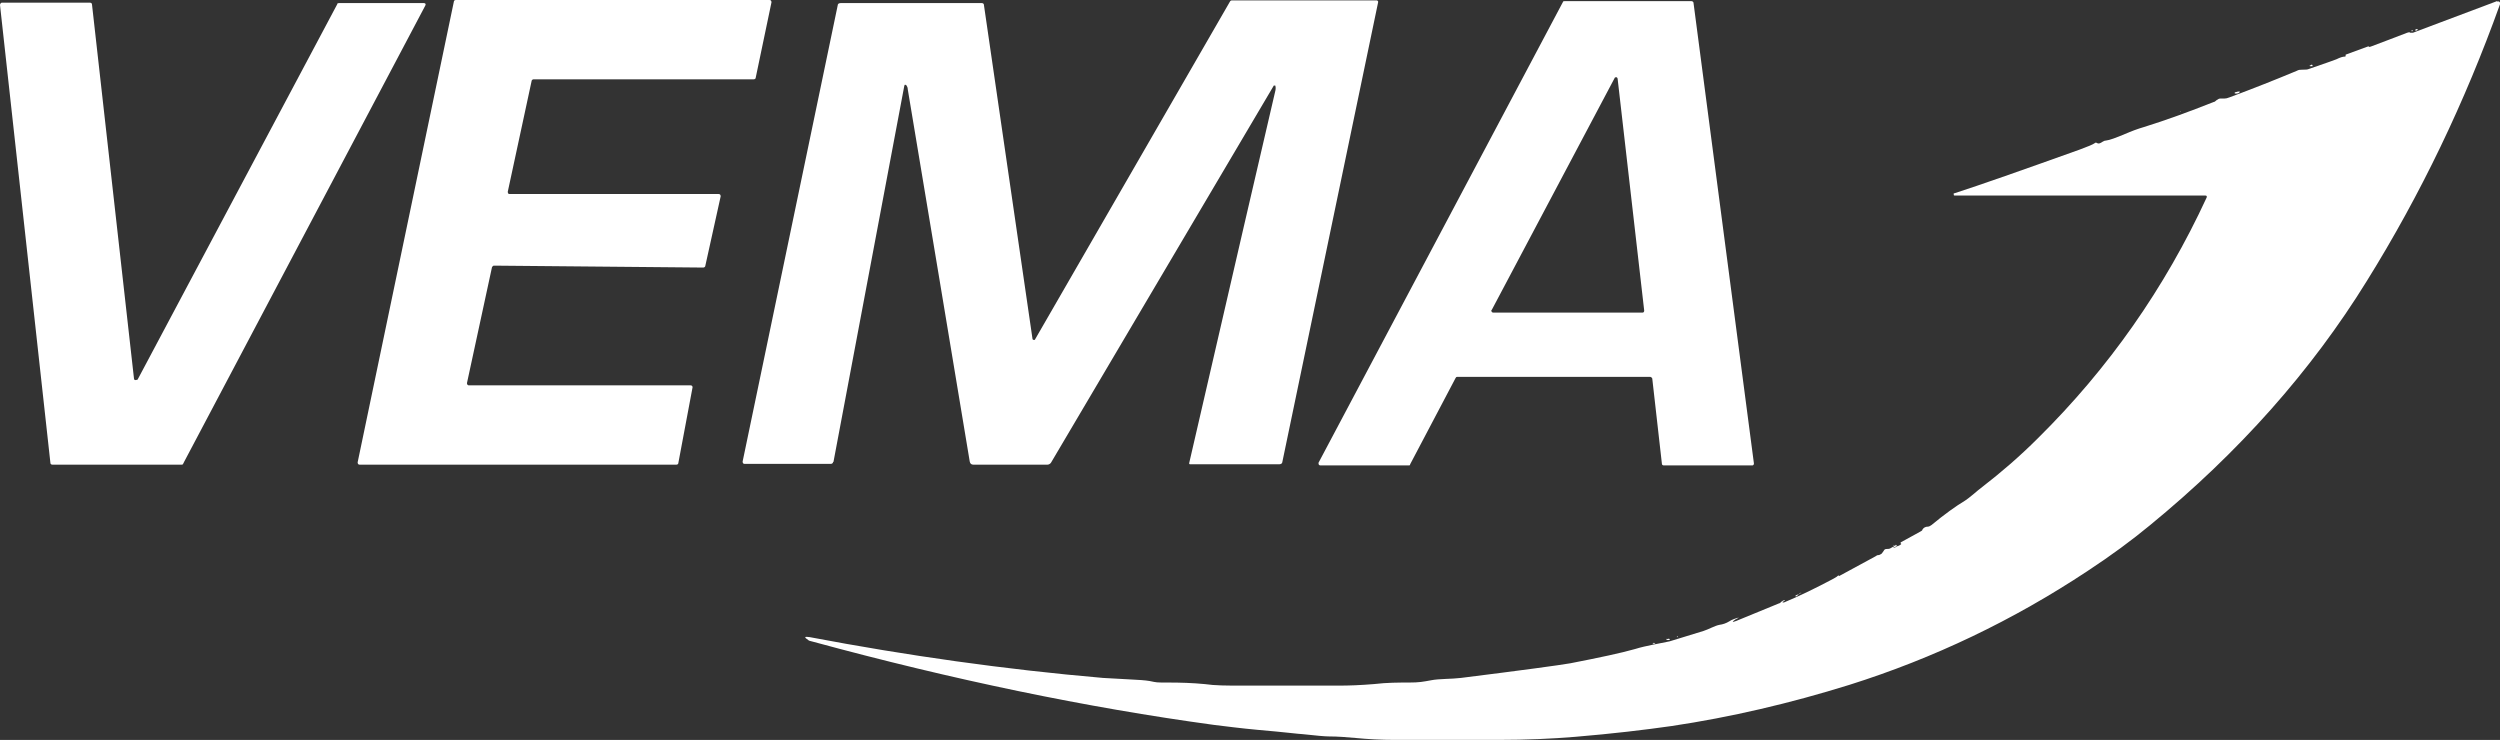 <?xml version="1.0" encoding="utf-8"?>
<svg xmlns="http://www.w3.org/2000/svg" data-name="Ebene 2" id="Ebene_2" viewBox="0 0 649.4 192.2">
  <rect x="0" y="0" width="649.4" height="192.2" fill="#333333" stroke="none"/>
  <defs>
    <style>
      .cls-1 {
        fill: #fff;
        stroke-width: 0px;
      }
    </style>
  </defs>
  <g data-name="Ebene 1" id="Ebene_1-2">
    <path class="cls-1" d="M186.7,50.4h-54.4c-.3,0-.4-.3-.4-.6l6.2-28.8c0-.2.3-.4.5-.4h57.2c.3,0,.5-.2.5-.4l4.1-19.6h0c0-.4-.2-.6-.5-.6h-81.5c-.3,0-.5.2-.5.4l-25,119.7h0c0,.4.2.6.5.6h82.3c.3,0,.5-.2.5-.4l3.7-19.7c0-.3-.2-.5-.5-.5h-57.7c-.3-.1-.4-.3-.4-.6l6.5-30.1c.1-.2.3-.4.5-.4l54.4.5c.2,0,.5-.2.5-.4l4-18.1h0c0-.4-.2-.6-.5-.6h0Z"/>
    <path class="cls-1" d="M216.5,120l18.4-97.7c0-.1.1-.2.1-.2,0-.2.4,0,.4,0,.2.3.4.6.4,1.1,5.7,33.9,11,66.2,16.1,96.7.1.5.4.8.9.8h19.3c.3,0,.7-.2.9-.5l57.9-98h0s.3,0,.3.1v-.2c.2.4.2.9.1,1.4-3.6,15.5-11.1,47.7-22.4,96.8,0,.2,0,.3.3.3h23.1c.4,0,.8-.2.8-.6L358,.5c0-.2-.2-.4-.4-.4h-37.6c-.2,0-.4.1-.5.3l-50.6,87.7c0,.2-.2.2-.3.2-.2,0-.4-.1-.4-.3L255.6,1.4c0-.4-.2-.6-.6-.6h-36.6c-.5,0-.8.2-.8.6l-24.7,118.5h0c0,.4.2.6.5.6h22.4c.3,0,.6-.2.6-.5h.1Z"/>
    <path class="cls-1" d="M342.5,120.4c0,.3.2.5.5.5h22.9c.2,0,.4,0,.4-.3l11.8-22.4c.1-.2.2-.3.4-.3h50.2c.3.1.5.3.5.5l2.5,22.1c0,.3.3.4.5.4h23c.2,0,.4-.2.4-.5L439.9.7c0-.2-.3-.4-.5-.4h-33c-.1,0-.4,0-.4.2l-63.5,119.7v.2h0ZM387.5,80.5h0l31.9-60.2c0-.2.4-.3.6-.2,0,0,.2.2.2.4l6.9,60.2c0,.3-.2.5-.4.5h-38.8c-.3,0-.5-.2-.5-.5v-.2h.1Z"/>
    <path class="cls-1" d="M648.6.3l-21.8,8.2h-.7c-.2-.2-.5-.1-.8,0-3.2,1.2-6.2,2.4-9.2,3.5-.4.2-.8.2-1.1.2h.3v-.2l-6,2.2v.3c0,.2-.1.2-.2.2-.5,0-1.2.2-2.2.7-.7.3-3.1,1.1-7.1,2.5-.4.2-1,.2-1.6.2s-1.1,0-1.6.3c-5.5,2.3-11.3,4.6-17.5,6.9-.5.2-.9.3-1.3.3h-1.1c-.3,0-.6.2-.9.4-.3.3-.6.5-.8.5-6.3,2.5-12.3,4.7-18.1,6.5-1.7.5-3.3,1.1-4.9,1.8-2.4,1-4,1.6-4.9,1.7-.3,0-.6.1-.9.3-.6.4-1,.6-1.4.4-.3-.2-.5-.2-.7,0-.4.3-1.8.9-4,1.7-14.8,5.3-25.6,9.1-32.4,11.3h-.2v.4c0,.2.2.2.3.2h65.1c.3,0,.4.2.3.5-10.9,23.6-25.5,44.4-43.8,62.5-4.8,4.8-9.7,9-14.5,12.7-.8.6-1.5,1.2-2.2,1.8-1,.8-1.7,1.4-2.2,1.7-2.5,1.5-5.4,3.6-8.8,6.4-.3.2-.6.4-.9.4-.7,0-1.1.3-1.4.7,0,.3-.4.5-.6.6l-5.1,2.8v.2c0,.1.2.2.2.2-.3.3-.7.5-1.1.6-.4.3-.7.4-.9.3,0,0-.1,0-.1-.2l-.7.4c-.3.2-.6.2-.9.2s-.7,0-.9.5c-.3.4-.5.7-.5.7-.3.2-.6.4-.9.4s-.4.1-.7.3l-9.4,5.1h-.2v-.2h0c-.3.3-.7.6-1.3.9-4.5,2.4-8.8,4.5-12.9,6.2h-.3s-.2-.2,0-.2l.4-.2c.2-.13.2-.2,0-.2-.4.1-.7.3-1,.6,0,0,0,.2-.3.2l-11.2,4.6c-1.1.4-1.2.3-.2-.4.2,0,.5-.3.9-.5-1.1.3-1.9.6-2.5,1-.8.5-1.7.8-2.5.9-1.2.2-2.9,1.2-4.2,1.6-2.9.9-5.8,1.8-8.8,2.7-.9.2-2.4.5-4.5.9-1.4.3-2.9.6-4.5,1.1-3.5,1-9.1,2.2-16.8,3.7-2.9.5-12.4,1.8-28.4,3.8-2.4.3-5.7.2-7.7.6-2.2.4-3.1.6-5.8.6s-5.7,0-9.1.4c-3.6.3-6.6.4-9.1.4h-25.4c-3.6,0-6.8,0-9.5-.4-3.1-.3-6.3-.4-9.5-.4s-2.8,0-4.8-.4c-1.2-.2-2.8-.3-4.9-.4-4.2-.2-6.6-.4-7.2-.4-25.5-2.2-50.9-5.8-76.2-10.6-1.4-.2-1.5,0-.3.8,0,.1.4.2,1.2.4,36.4,9.9,71.1,17.1,104.1,21.6,3.3.4,7.1.9,11.5,1.3,7,.6,10.8,1.1,11.5,1.1,3.6.4,5.9.6,6.9.6,2.3,0,4.6.2,6.9.4,3.1.3,6.5.5,10.3.5h26.8c7.4,0,14-.3,20-.8,9.6-.8,18-1.8,25-2.8,15.4-2.3,30.8-5.9,46.2-10.7,21.9-6.9,42.6-16.8,61.9-29.6,6.1-4,11.5-8,16.1-11.8,23.2-19,42-40.2,56.4-63.5,14-22.5,25.5-46.5,34.6-71.9v-.4c-.1-.3-.4-.4-.7-.3l-.1-.1Z"/>
    <path class="cls-1" d="M492.7,141.7l-.2-.2-.3.2h.5Z"/>
    <path class="cls-1" d="M110.6,1.2c0-.2-.2-.4-.5-.4h-22c-.2,0-.5,0-.5.3l-51.8,97.4h0c0,.1-.2.2-.4.2-.3.1-.6,0-.6-.4L23.9,1.2c0-.3-.2-.5-.5-.5H.4c-.2.1-.4.3-.4.6l13.1,119c0,.2.2.4.5.4h33.6s.4,0,.4-.3L110.5,1.4v-.2h.1Z"/>
    <path class="cls-1" d="M627.8,7.9c.2,0,.2-.2.2-.3s-.2-.1-.4,0c-.2,0-.2.2-.2.3s.2.1.4,0Z"/>
    <path class="cls-1" d="M626.5,8.1h.2c.13-.13.13-.2,0-.2h-.2c-.2.1-.2.2,0,.2Z"/>
    <path class="cls-1" d="M600.3,17.2h.4v-.2c0-.2-.2-.2-.3-.2h0s-.2.2-.3.2c-.2,0-.2.2,0,.2h.2Z"/>
    <path class="cls-1" d="M580.6,24.3c.4,0,.7,0,.9-.1.5-.4.4-.5-.2-.4l-.8.2h0v.3h.1Z"/>
    <path class="cls-1" d="M566.4,28.8c-.2.13-.2.2,0,.2v-.2Z"/>
    <path class="cls-1" d="M492,141.7c-.2,0-.2.1-.2.1v.1l.4-.2h-.2Z"/>
    <path class="cls-1" d="M491.9,142.1c.2,0,.5,0,.9-.3h0c0-.1-.3-.1-.5-.1l-.4.2s0,.2.1.2h-.1Z"/>
    <path class="cls-1" d="M467.9,154c-.2,0-.3,0-.5.1.3,0,.5,0,.5-.1Z"/>
    <path class="cls-1" d="M467.4,154.1s0,.1-.1.2h.2l-.1-.2Z"/>
    <path class="cls-1" d="M467.3,154.3c-.3.1-.6.3-.9.4v.2h.3c.2-.2.4-.4.6-.6h0Z"/>
    <path class="cls-1" d="M435.7,165.3h-.1v.2h.2v-.2h-.1Z"/>
    <path class="cls-1" d="M433,165.9h0c-.2.2-.2.3,0,.3.4.1.7,0,.7,0,.1,0,0-.2,0-.2-.2-.2-.4,0-.6,0l-.1-.1Z"/>
    <path class="cls-1" d="M429.4,167.2h.2c.5,0,.5-.2,0-.2h-.2c-.13.13-.13.2,0,.2Z"/>
  </g>
</svg>